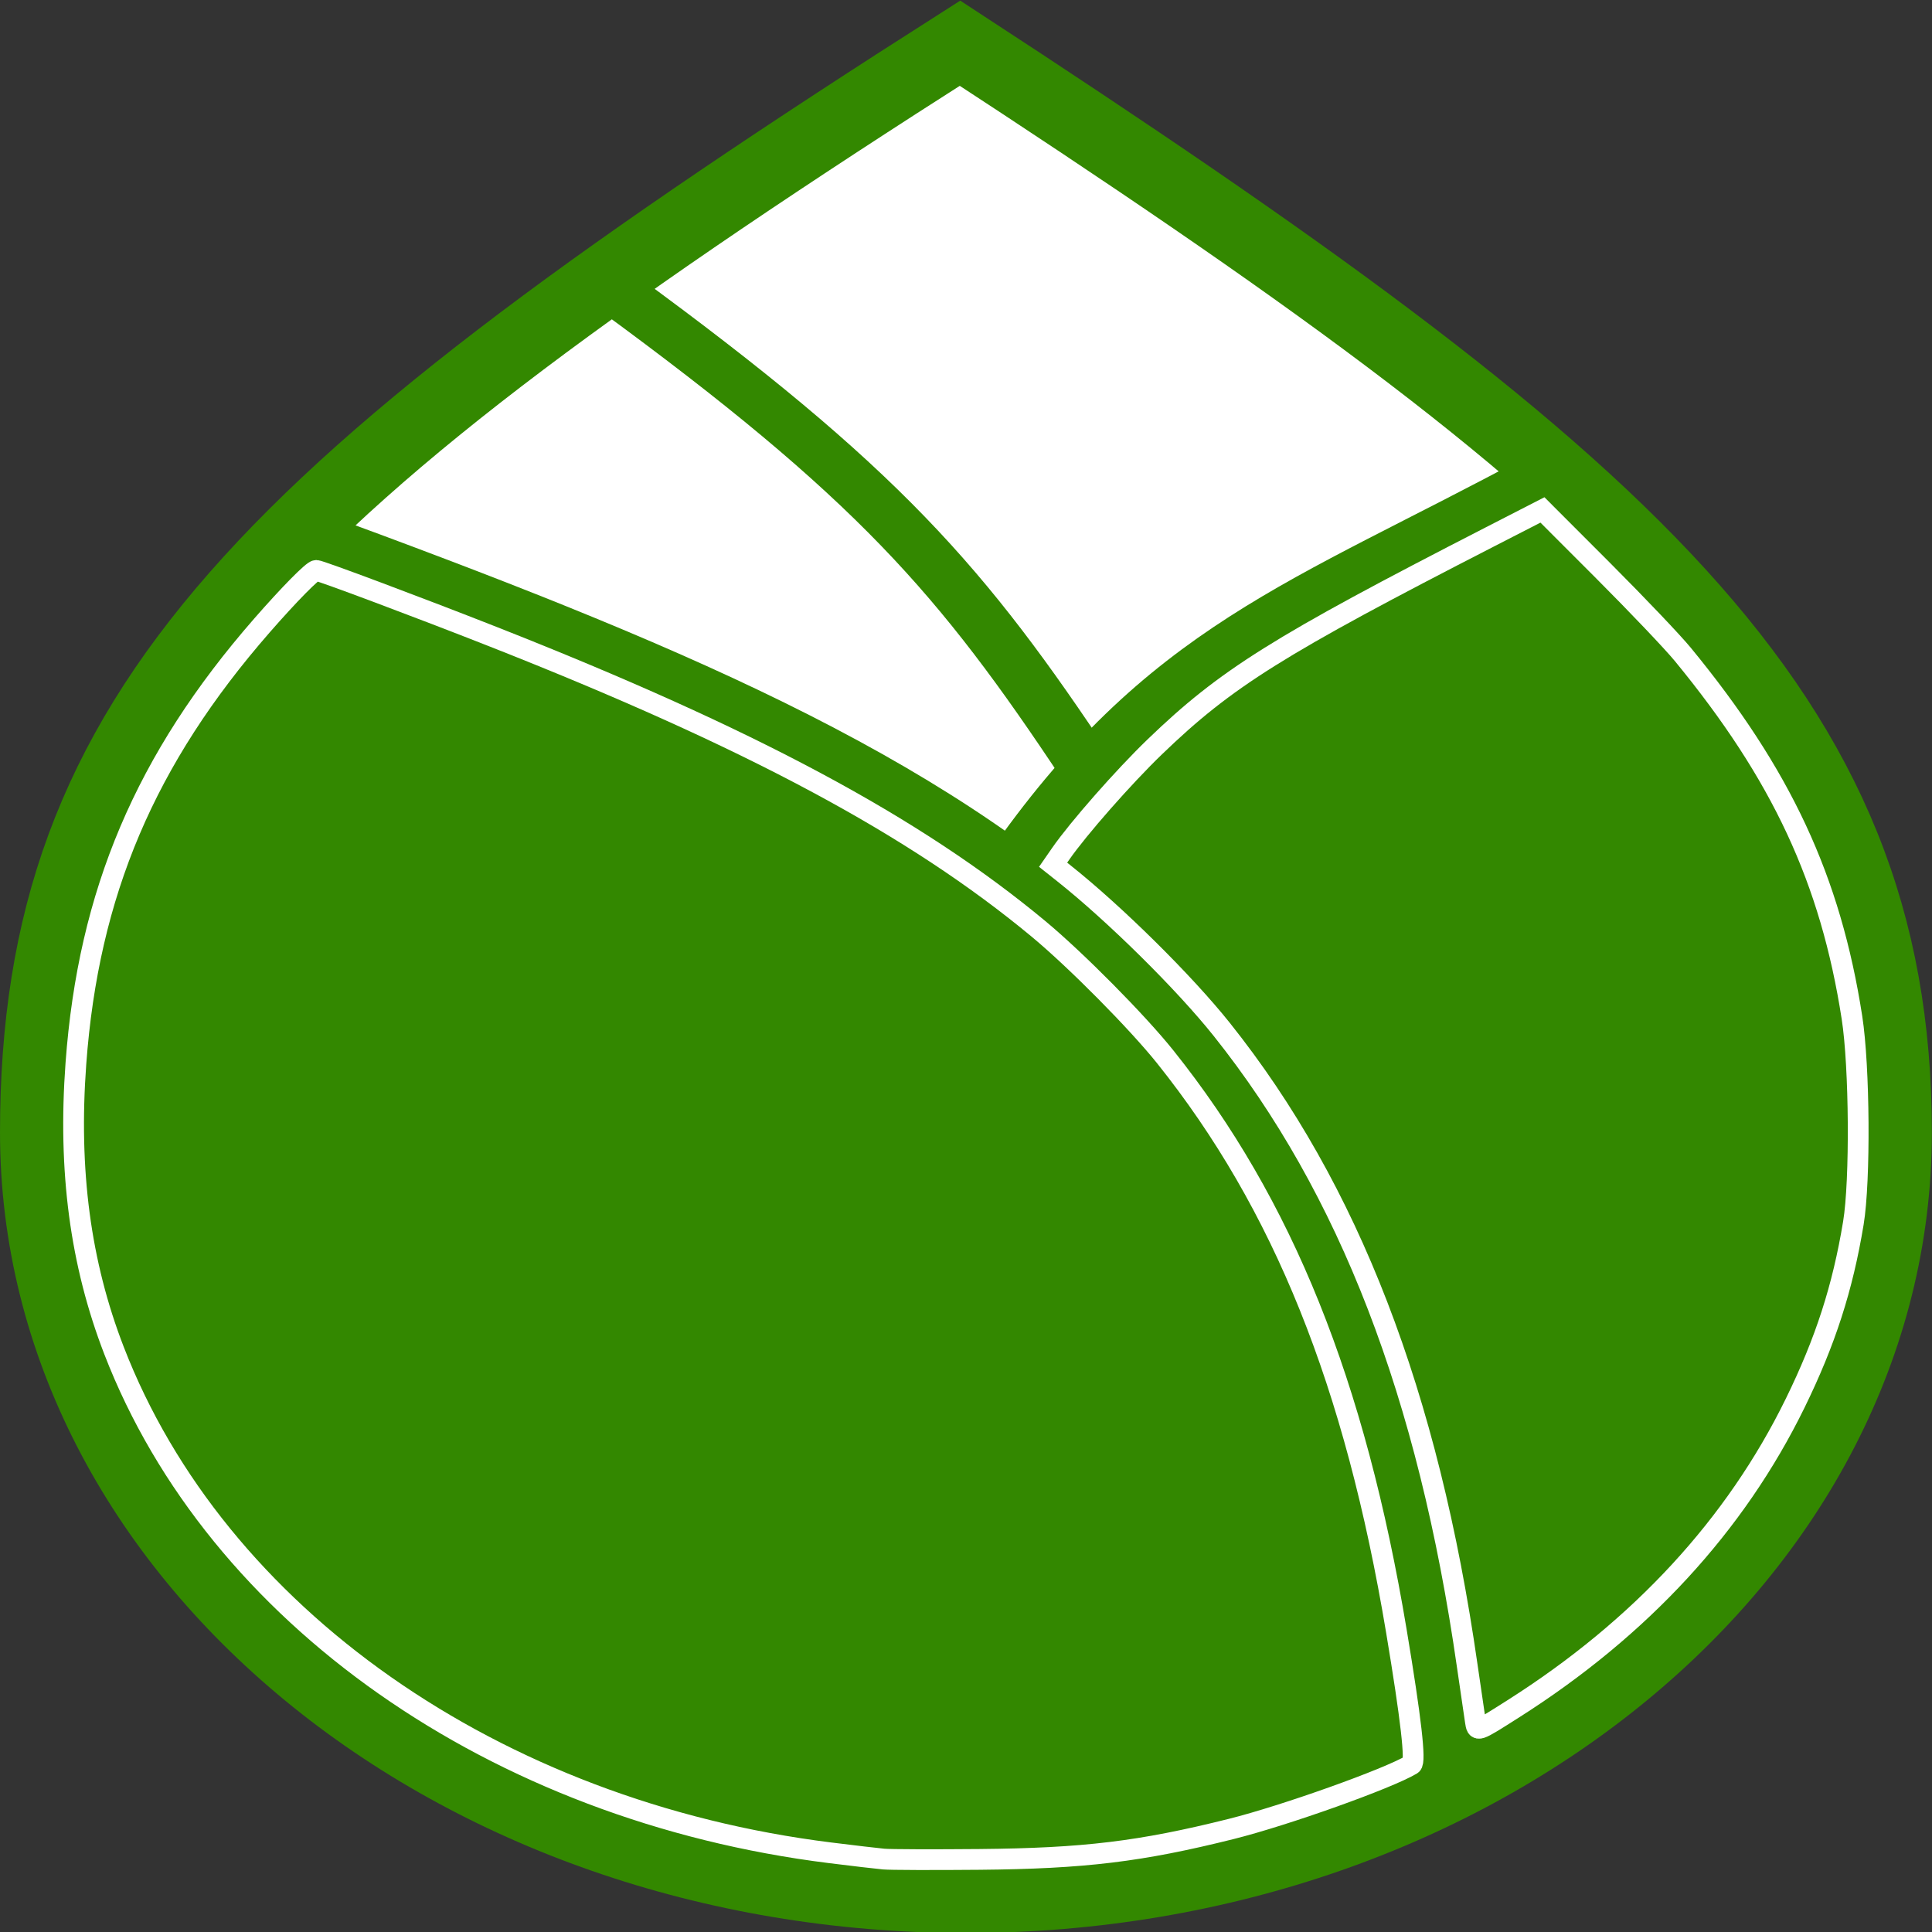 <svg id="svg1" version="1.1" viewBox="0 0 500 500" xmlns="http://www.w3.org/2000/svg">
 <rect x="0" y="0" width="500" height="500" fill="#333333" stroke="none"/>
 <g id="gemmo-icon" transform="matrix(1.001 0 0 .996 -.267 -496.81)" stroke="#380" stroke-linecap="round">
  <path id="path17" d="m490.448 793.053c1e-5 109.761-107.652 198.74-240.448 198.74-132.796 0-240.448-88.979-240.448-198.74-2.4e-6 -109.761 58.792-167.693 238.915-283.021 172.996 113.492 241.981 173.26 241.981 283.021z" fill="#fff" stroke-miterlimit="2" stroke-width="18.568"/>
  <g id="g20" transform="matrix(1.169 0 0 .966 -74.692 503.962)" fill="none">
   <path id="path18" d="m405.659 122.763c-52.537 34.473-83.157 44.946-117.499 105.314" stroke-width="13.175"/>
   <path id="path19" d="m200.31 73.004c58.009 51.56 76.637 77.788 104.289 128.509" stroke-width="12.42"/>
   <path id="path20" d="m131.254 138.354c156.155 69.638 234.071 118.005 253.078 332.231" stroke-width="13.75"/>
   <path id="path26" transform="matrix(.855 0 0 1.04 64.131 -524.931)" d="m381.622 944.811c-0.201-1.244-1.153-7.756-2.117-14.471-10.046-70.019-30.596-123.264-63.487-164.493-9.694-12.152-27.728-29.972-40.941-40.456l-2.679-2.126 1.953-2.818c4.521-6.524 16.335-19.955 24.336-27.666 18.442-17.774 31.816-26.15 86.835-54.383l13.454-6.904 15.778 15.79c8.678 8.685 17.91 18.385 20.516 21.556 25.579 31.128 38.223 58.266 43.77 93.95 1.975 12.704 2.175 42.174 0.362 53.157-2.771 16.782-7.241 30.615-15.046 46.559-15.455 31.572-39.984 58.16-72.971 79.097-9.526 6.046-9.316 5.977-9.763 3.209z" fill="#380" stroke="#fff" stroke-linecap="round" stroke-miterlimit="2" stroke-width="5.369"/>
   <path id="path25" transform="matrix(.855 0 0 1.04 64.131 -524.931)" d="m228.6 980.441c-1.679-0.152-7.937-0.886-13.906-1.63-86.641-10.802-158.718-61.352-185.208-129.891-8.72-22.562-11.901-46.511-9.864-74.26 3.235-44.069 17.972-78.754 48.132-113.281 7.058-8.08 13.131-14.245 14.033-14.245 0.967 0 26.63 9.619 45.746 17.146 66.504 26.187 109.088 48.997 141.089 75.573 9.716 8.069 25.567 24.075 32.793 33.113 30.443 38.079 49.078 84.383 59.787 148.556 3.776 22.627 5.055 33.803 3.944 34.471-6.06 3.648-32.75 13.172-46.666 16.652-23.432 5.86-38.089 7.633-65.12 7.877-11.939 0.108-23.08 0.071-24.759-0.081z" fill="#380" stroke="#fff" stroke-linecap="round" stroke-miterlimit="2" stroke-width="5.369"/>
  </g>
 </g>
</svg>
